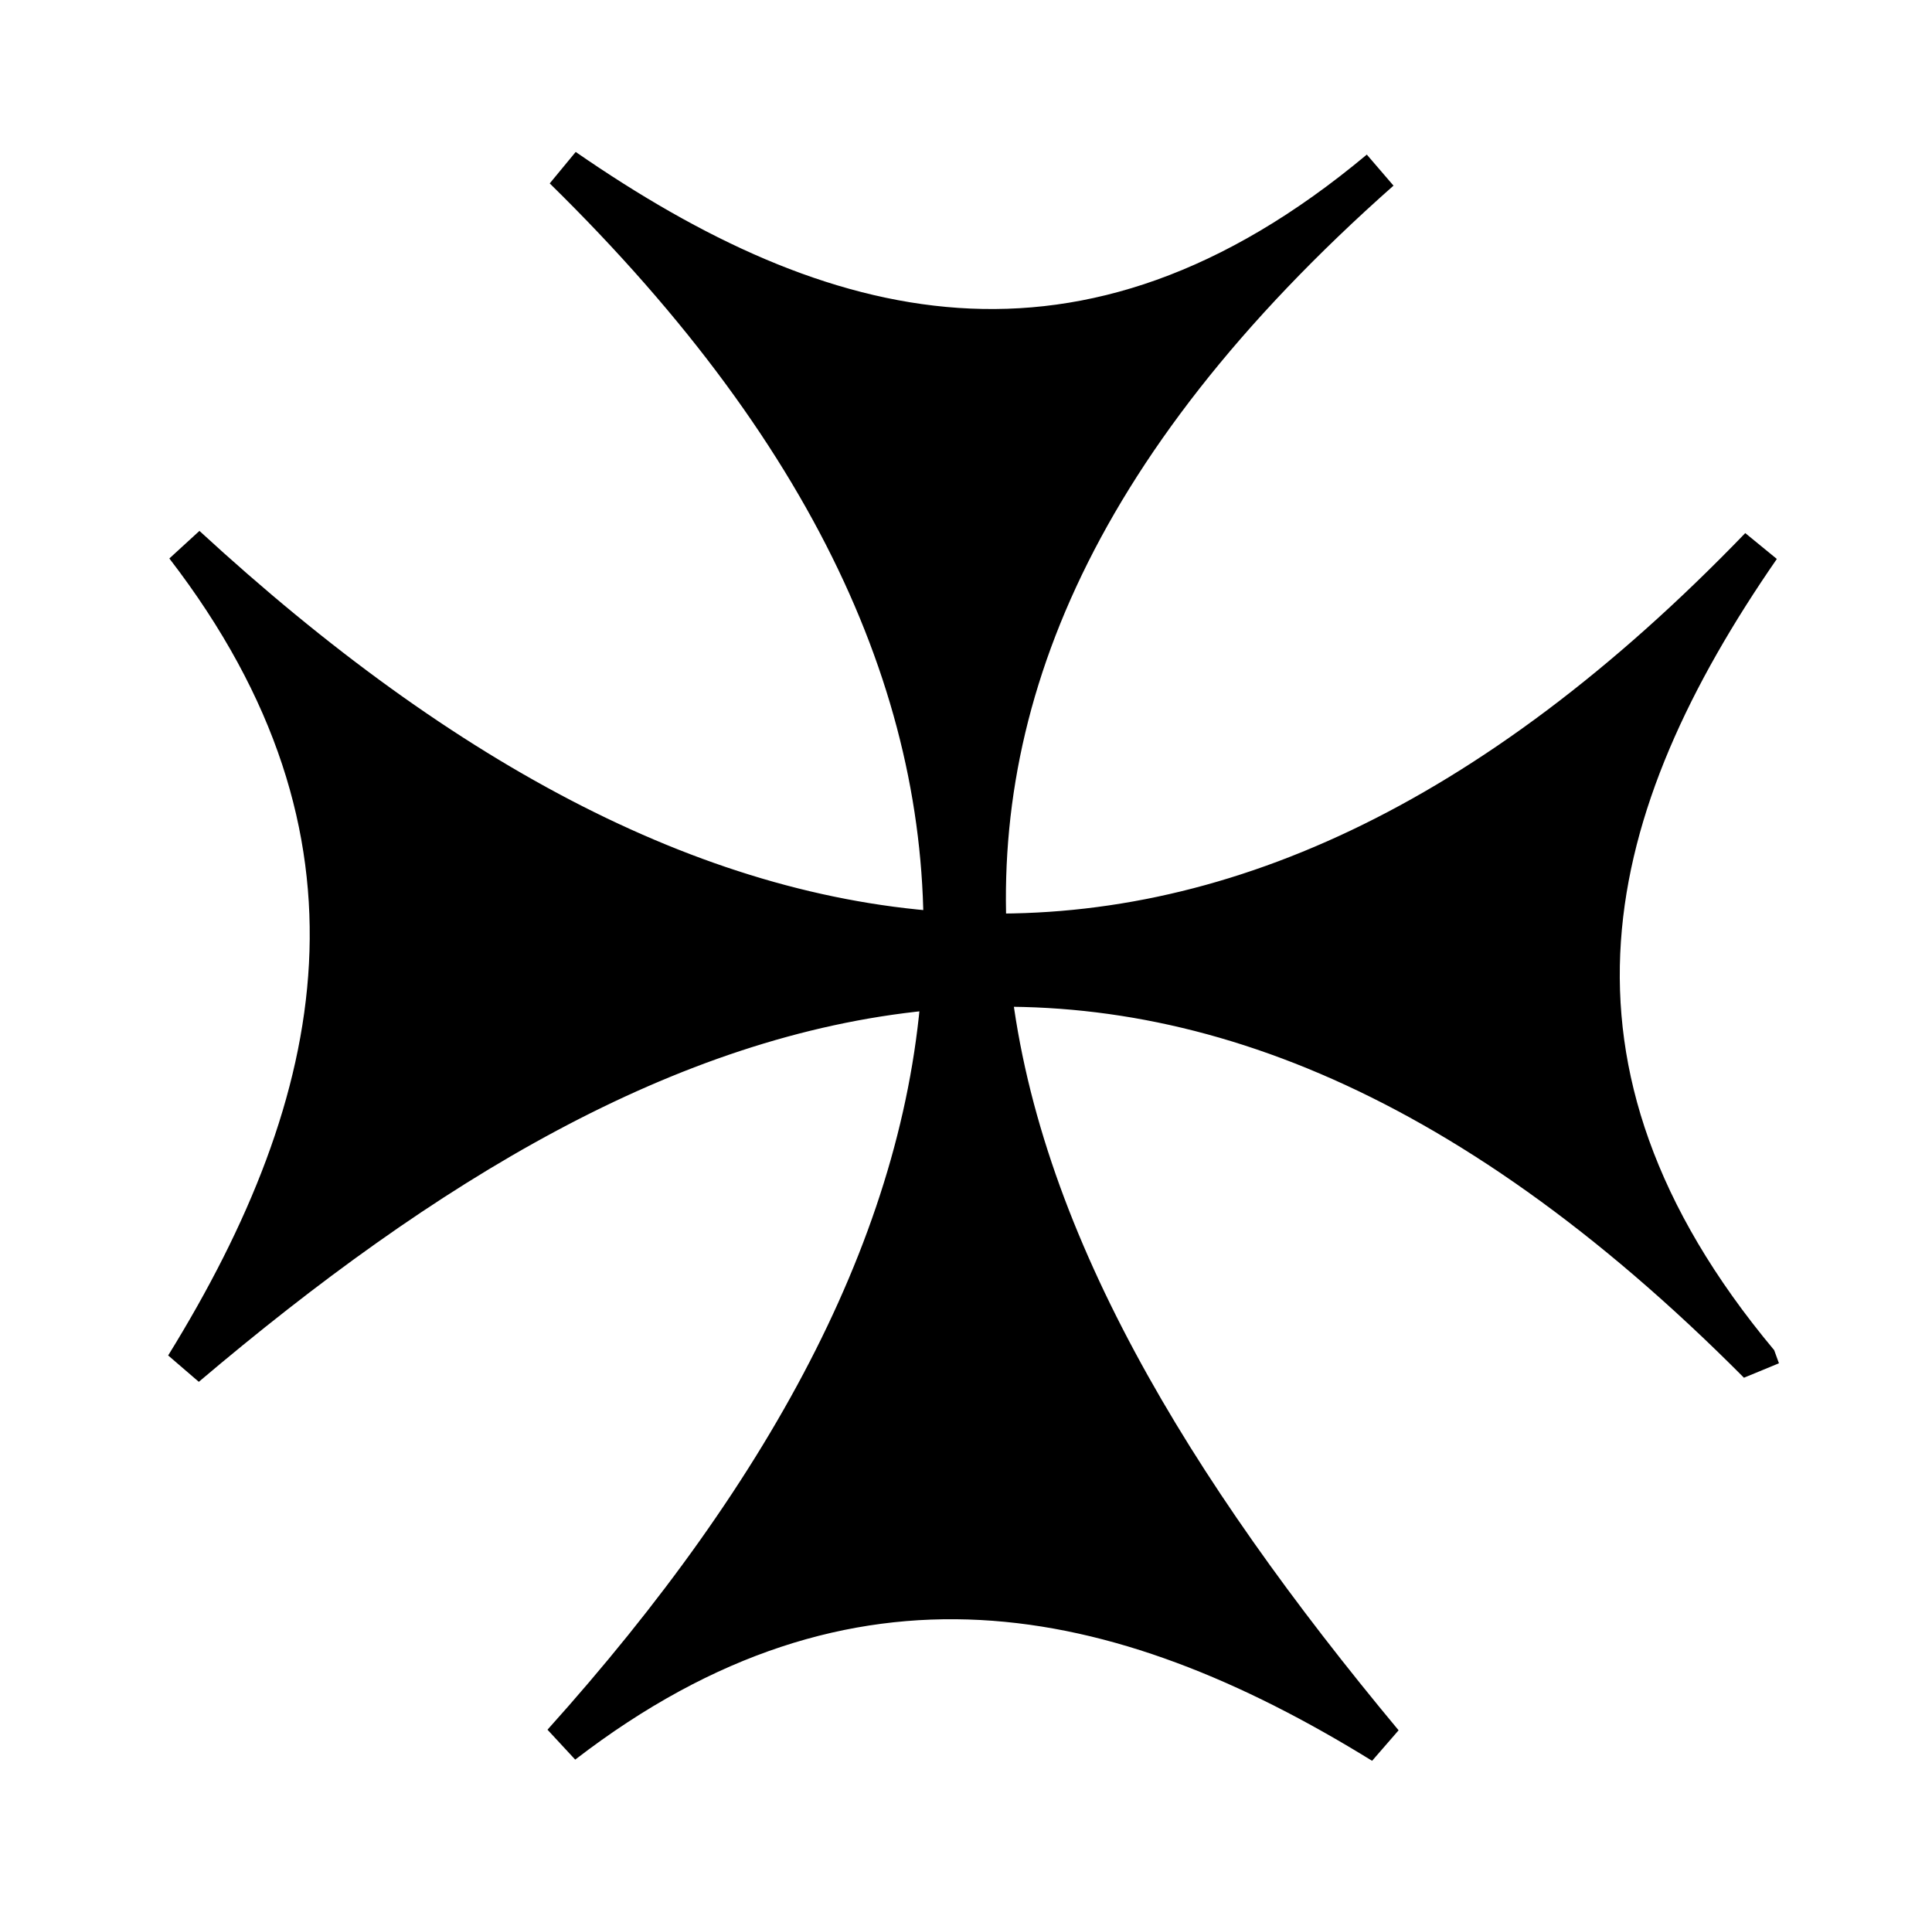 <?xml version="1.0" encoding="UTF-8" standalone="no"?>
<!-- Created with Inkscape (http://www.inkscape.org/) -->

<svg
   xmlns:dc="http://purl.org/dc/elements/1.1/"
   xmlns:cc="http://creativecommons.org/ns#"
   xmlns:rdf="http://www.w3.org/1999/02/22-rdf-syntax-ns#"
   xmlns:svg="http://www.w3.org/2000/svg"
   xmlns="http://www.w3.org/2000/svg"
   xmlns:sodipodi="http://sodipodi.sourceforge.net/DTD/sodipodi-0.dtd"
   xmlns:inkscape="http://www.inkscape.org/namespaces/inkscape"
   width="841.966"
   height="834.784"
   id="svg22557"
   version="1.1"
   inkscape:version="0.47 r22583"
   sodipodi:docname="bOLNURI.svg">
  <defs
     id="defs22559">
    <inkscape:perspective
       sodipodi:type="inkscape:persp3d"
       inkscape:vp_x="0 : 526.18109 : 1"
       inkscape:vp_y="0 : 1000 : 0"
       inkscape:vp_z="744.09448 : 526.18109 : 1"
       inkscape:persp3d-origin="372.04724 : 350.78739 : 1"
       id="perspective22565" />
    <inkscape:perspective
       id="perspective22550"
       inkscape:persp3d-origin="0.5 : 0.33333333 : 1"
       inkscape:vp_z="1 : 0.5 : 1"
       inkscape:vp_y="0 : 1000 : 0"
       inkscape:vp_x="0 : 0.5 : 1"
       sodipodi:type="inkscape:persp3d" />
  </defs>
  <sodipodi:namedview
     id="base"
     pagecolor="#ffffff"
     bordercolor="#ffffff"
     borderopacity="0.0"
     inkscape:pageopacity="0.0"
     inkscape:pageshadow="0"
     inkscape:zoom="0.35"
     inkscape:cx="95.175097"
     inkscape:cy="398.63418"
     inkscape:document-units="px"
     inkscape:current-layer="layer1"
     showgrid="false"
     inkscape:window-width="1366"
     inkscape:window-height="718"
     inkscape:window-x="-8"
     inkscape:window-y="-8"
     inkscape:window-maximized="1" />
  <g
     inkscape:label="Layer 1"
     inkscape:groupmode="layer"
     id="layer1"
     transform="translate(118.126,-460.685)">
    <path
       sodipodi:nodetypes="ccccc"
       id="path2818"
       d="m 483.25,534.897 c -272.273,240.895 -182.113,465.101 1.273,685.47 -114.934,-71.029 -232.588,-96.12 -357.419,0 199.319,-221.763 242.526,-449.006 0.586,-686.134 111.219,76.883 226.77,108.284 355.56,0.664 z"
       style="fill:#000000;fill-opacity:1;stroke:#000000;stroke-width:17.844;stroke-linecap:square;stroke-linejoin:bevel;stroke-opacity:1;stroke-miterlimit:4;stroke-dasharray:none" />
    <path
       style="fill:#000000;fill-opacity:1;stroke:#000000;stroke-width:17.844;stroke-linecap:square;stroke-linejoin:bevel;stroke-opacity:1;stroke-miterlimit:4;stroke-dasharray:none"
       d="m 648.216,1054.736 c -259.291,-260.82 -479.536,-173.275 -685.47,1.272 71.029,-114.934 96.12,-232.588 0,-357.419 224.401,206.548 451.979,243.447 686.134,0.586 -76.883,111.219 -108.284,226.77 -0.664,355.56 l 0,0 z"
       id="path2824"
       sodipodi:nodetypes="cccccc"
       inkscape:export-xdpi="25.568968"
       inkscape:export-ydpi="25.568968" />
  </g>
</svg>
